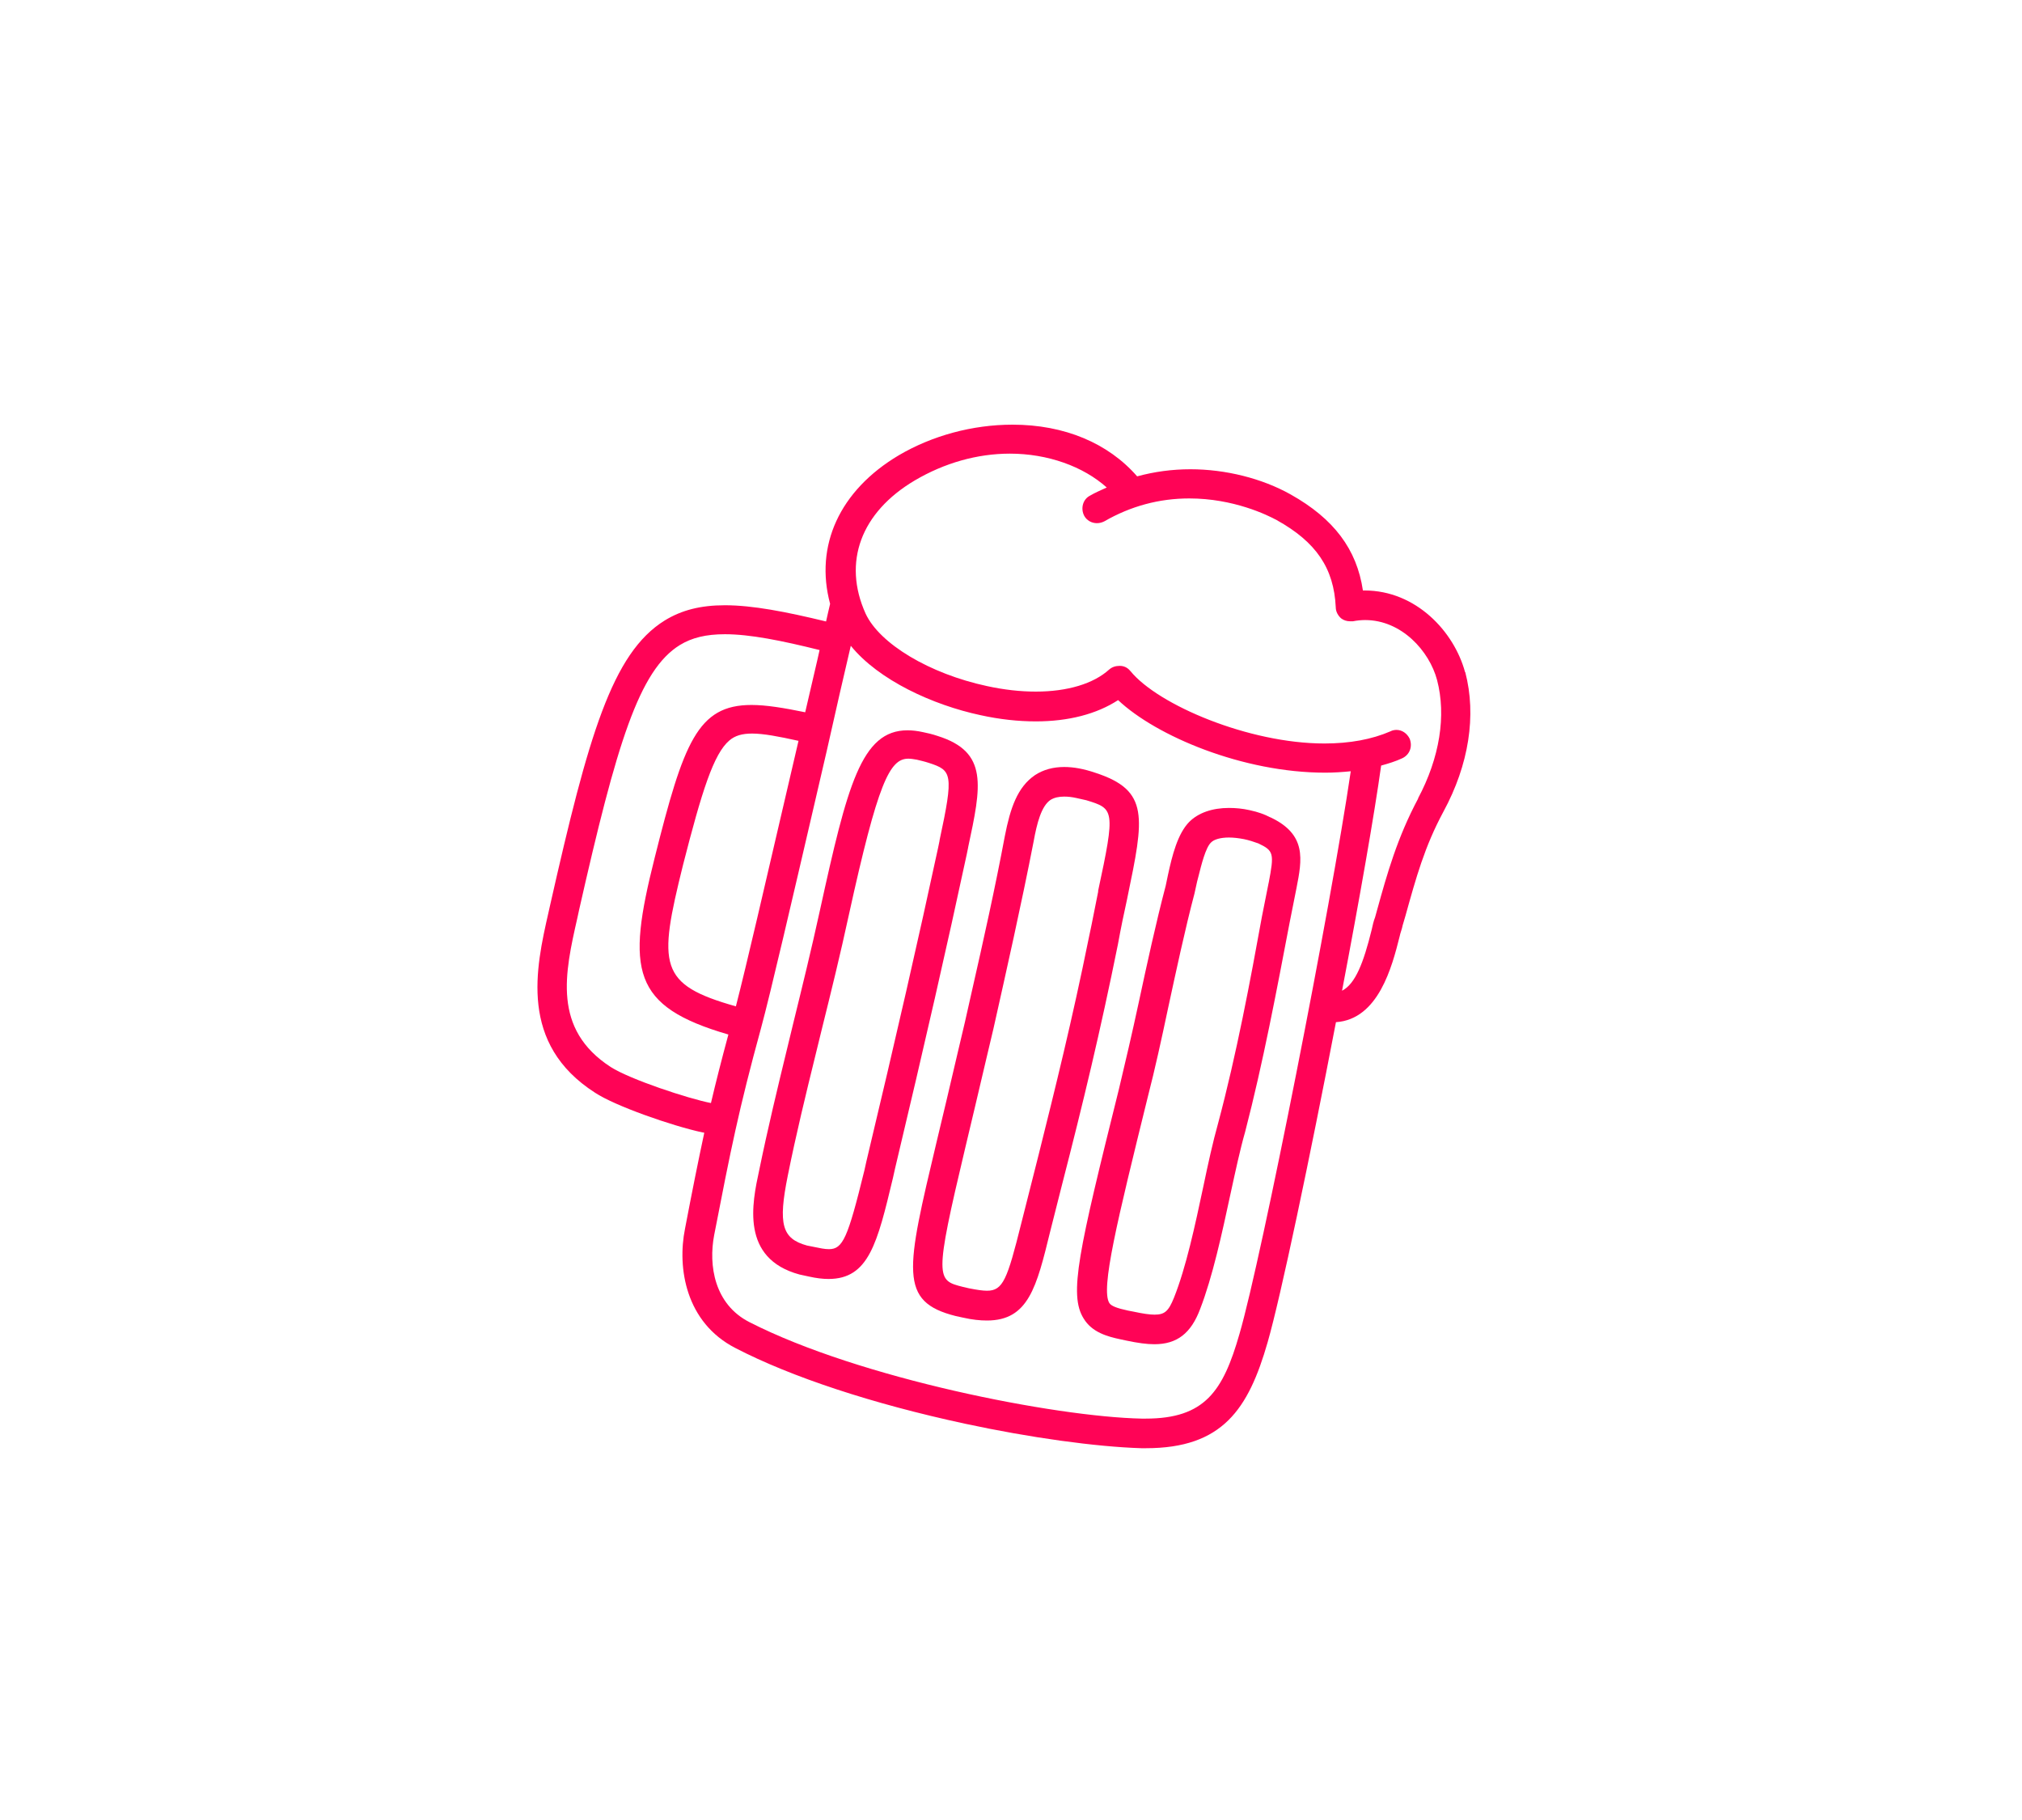 <svg width="100" height="90" viewBox="0 0 100 90" fill="none" xmlns="http://www.w3.org/2000/svg">
<path d="M47.759 70.181C43.79 69.329 39.541 68.057 36.474 66.463C34.158 65.28 33.707 62.755 34.098 60.81C34.91 56.621 35.321 54.586 36.433 50.517C36.995 48.482 38.468 42.038 39.671 36.856C40.432 33.608 41.064 30.812 41.325 29.7C41.375 29.439 41.655 29.259 41.946 29.329C42.206 29.389 42.387 29.66 42.327 29.95C42.056 31.063 41.395 33.849 40.673 37.106C39.47 42.288 37.987 48.733 37.426 50.797C36.313 54.837 35.912 56.841 35.1 61.041C34.79 62.624 35.13 64.669 36.965 65.601C42.437 68.397 52.169 70.302 56.459 70.392C59.676 70.452 60.668 69.029 61.52 66.032C62.673 62.063 66.331 43.371 67.123 37.477C67.153 37.217 67.404 36.996 67.694 37.056C67.985 37.086 68.175 37.337 68.115 37.628C67.323 43.561 63.645 62.334 62.483 66.333C61.52 69.69 60.267 71.484 56.459 71.404C54.344 71.344 51.147 70.923 47.769 70.192L47.759 70.181Z" fill="#FF0356"/>
<path d="M40.052 62.905C39.911 62.875 39.761 62.845 39.591 62.805C36.905 62.073 37.416 59.587 37.767 57.924C38.288 55.378 38.889 52.962 39.45 50.657C39.901 48.843 40.363 46.969 40.773 45.044C42.277 38.189 42.928 35.844 45.594 36.415C45.795 36.455 46.056 36.515 46.306 36.595C48.631 37.337 48.301 38.85 47.659 41.847L47.589 42.188C46.476 47.36 45.264 52.581 44.041 57.723L43.941 58.184C43.059 61.883 42.658 63.446 40.062 62.885V62.905H40.052ZM45.394 37.367C43.931 37.056 43.389 37.778 41.756 45.235C41.345 47.149 40.884 49.023 40.423 50.868C39.871 53.173 39.26 55.578 38.749 58.104C38.298 60.339 38.338 61.392 39.861 61.812C40.002 61.843 40.152 61.873 40.262 61.903C41.806 62.233 41.986 61.973 42.968 57.934L43.069 57.473C44.291 52.351 45.504 47.109 46.617 41.958L46.687 41.617C47.379 38.419 47.379 37.968 46.015 37.527C45.765 37.447 45.564 37.397 45.394 37.367Z" fill="#FF0356"/>
<path d="M47.689 64.939C47.578 64.919 47.458 64.889 47.318 64.859C44.702 64.208 45.023 62.875 46.546 56.5C46.847 55.218 47.188 53.794 47.588 52.09L47.939 50.607C48.621 47.58 49.342 44.483 49.924 41.396C50.174 40.073 50.515 39.071 51.317 38.53C52.008 38.079 52.92 38.038 54.113 38.439C56.599 39.241 56.348 40.414 55.526 44.373C55.386 45.034 55.216 45.806 55.065 46.668C54.153 51.168 53.231 54.917 52.299 58.545L51.718 60.84C50.926 64.078 50.555 65.551 47.699 64.939H47.689ZM53.281 39.241C52.65 39.101 52.189 39.161 51.848 39.352C51.297 39.712 51.066 40.644 50.896 41.566C50.294 44.633 49.593 47.781 48.911 50.797L48.561 52.281C48.16 53.995 47.819 55.438 47.518 56.691C45.985 63.125 46.005 63.456 47.568 63.847C47.679 63.867 47.799 63.897 47.879 63.917C49.733 64.318 49.874 63.957 50.725 60.55L51.307 58.254C52.199 54.646 53.161 50.908 54.063 46.428C54.243 45.566 54.384 44.794 54.534 44.102C55.416 40.013 55.366 39.823 53.792 39.331C53.622 39.291 53.452 39.261 53.281 39.221V39.241Z" fill="#FF0356"/>
<path d="M55.767 66.072C55.676 66.052 55.596 66.032 55.476 66.012C54.875 65.882 54.163 65.701 53.792 65.08C53.101 63.977 53.592 61.833 55.566 53.915C55.877 52.602 56.218 51.158 56.548 49.605C56.969 47.63 57.41 45.606 57.882 43.852C57.912 43.712 57.952 43.511 58.002 43.311C58.192 42.429 58.453 41.346 58.994 40.805C59.565 40.244 60.598 40.043 61.77 40.294C62.111 40.364 62.452 40.474 62.722 40.614C64.376 41.386 64.186 42.459 63.905 43.892L63.574 45.556C62.933 48.974 62.261 52.511 61.38 55.909C61.129 56.781 60.908 57.844 60.668 58.926C60.227 60.961 59.776 63.075 59.164 64.649C58.533 66.343 57.491 66.443 55.777 66.072H55.767ZM61.58 41.266C60.778 41.096 60.046 41.176 59.736 41.496C59.395 41.837 59.175 42.87 59.004 43.521C58.954 43.752 58.914 43.952 58.874 44.123C58.413 45.846 57.972 47.881 57.561 49.825C57.23 51.369 56.919 52.832 56.569 54.155C54.925 60.8 54.193 63.787 54.694 64.549C54.825 64.759 55.135 64.879 55.757 65.02C55.847 65.04 55.927 65.06 56.017 65.08C57.591 65.421 57.902 65.22 58.292 64.248C58.884 62.755 59.325 60.7 59.756 58.696C59.996 57.583 60.227 56.521 60.477 55.618C61.38 52.251 62.041 48.743 62.652 45.345L62.983 43.681C63.264 42.218 63.274 41.917 62.352 41.477C62.101 41.396 61.85 41.306 61.59 41.256L61.58 41.266Z" fill="#FF0356"/>
<path d="M34.789 55.789C33.246 55.458 30.49 54.476 29.547 53.854C25.889 51.509 26.741 47.841 27.353 45.155L27.433 44.784C29.307 36.485 30.48 32.426 32.995 30.872C34.86 29.72 37.295 30.061 41.444 31.103C41.705 31.163 41.886 31.434 41.795 31.714C41.745 31.975 41.465 32.155 41.184 32.065C37.325 31.083 35.06 30.752 33.517 31.704C31.412 32.987 30.299 36.666 28.425 44.964L28.345 45.335C27.744 47.991 27.042 50.978 30.089 52.952C31.221 53.674 34.94 54.867 35.581 54.817C35.852 54.817 36.072 55.017 36.112 55.288C36.112 55.558 35.912 55.789 35.641 55.819C35.441 55.899 35.15 55.859 34.809 55.789H34.789Z" fill="#FF0356"/>
<path d="M36.805 51.138C31.392 49.735 31.162 48.162 32.595 42.489C34.51 34.852 35.021 34.4 40.453 35.593C40.714 35.653 40.894 35.924 40.834 36.184C40.784 36.445 40.503 36.626 40.243 36.565C37.787 36.004 36.694 35.804 35.933 36.445C35.091 37.157 34.51 39.041 33.568 42.729C32.245 48.041 32.375 48.963 37.055 50.176C37.316 50.236 37.496 50.507 37.406 50.788C37.346 51.048 37.075 51.199 36.825 51.138H36.805Z" fill="#FF0356"/>
<path d="M48.531 35.142C45.815 34.561 42.617 33.007 41.645 30.852C40.252 27.745 41.375 24.598 44.562 22.714C48.16 20.589 53.652 20.509 56.339 24.017C56.499 24.227 56.459 24.548 56.248 24.718C56.038 24.879 55.717 24.839 55.547 24.628C53.733 22.233 49.202 21.14 45.133 23.556C42.357 25.2 41.415 27.785 42.607 30.431C43.319 31.995 45.835 33.518 48.771 34.15C51.427 34.721 53.773 34.39 55.005 33.278C55.116 33.178 55.246 33.148 55.386 33.148C55.537 33.148 55.637 33.228 55.737 33.338C57.511 35.513 64.557 38.229 68.847 36.365C69.118 36.245 69.388 36.365 69.508 36.625C69.599 36.886 69.508 37.167 69.248 37.287C64.928 39.171 57.832 36.836 55.316 34.32C53.733 35.443 51.307 35.733 48.531 35.132V35.142Z" fill="#FF0356"/>
<path d="M47.879 41.907C48.531 38.86 48.891 37.187 46.376 36.395C46.115 36.305 45.844 36.244 45.644 36.204C45.373 36.144 45.123 36.114 44.882 36.114C42.597 36.114 41.906 38.84 40.553 45.004C40.132 46.939 39.651 48.893 39.23 50.607L38.929 51.85C38.458 53.784 37.977 55.779 37.546 57.873C37.195 59.497 36.614 62.233 39.54 63.025L40.001 63.125C40.362 63.206 40.683 63.246 40.974 63.246C42.968 63.246 43.389 61.472 44.161 58.254L44.261 57.803C45.754 51.539 46.847 46.738 47.809 42.258L47.879 41.917V41.907ZM46.466 41.577L46.396 41.917C45.444 46.337 44.321 51.269 42.848 57.432L42.748 57.883C41.926 61.231 41.685 61.772 40.993 61.772C40.793 61.772 40.542 61.722 40.262 61.662L39.911 61.592C38.668 61.251 38.478 60.539 38.959 58.144C39.37 56.099 39.851 54.125 40.322 52.211L40.653 50.858C41.104 49.043 41.565 47.169 41.976 45.265C43.419 38.69 44 37.517 44.922 37.517C45.043 37.517 45.173 37.537 45.343 37.567C45.504 37.608 45.704 37.648 45.945 37.728C47.077 38.099 47.178 38.249 46.466 41.556V41.577Z" fill="#FF0356"/>
<path d="M55.739 44.473L55.759 44.373C56.581 40.414 56.851 39.091 54.185 38.219C53.604 38.019 53.093 37.928 52.632 37.928C52.09 37.928 51.599 38.059 51.188 38.329C50.316 38.921 49.965 39.963 49.695 41.346C49.214 43.912 48.633 46.518 48.061 49.033L47.72 50.547L47.37 52.03C46.969 53.744 46.638 55.157 46.327 56.44C44.804 62.845 44.433 64.368 47.269 65.08L47.64 65.16C48.081 65.26 48.462 65.3 48.813 65.3C50.867 65.3 51.268 63.637 51.94 60.89L52.521 58.595C53.564 54.546 54.426 50.968 55.288 46.698C55.438 45.866 55.598 45.115 55.739 44.473ZM54.315 44.072C54.245 44.403 54.175 44.754 54.105 45.125C54.025 45.526 53.944 45.947 53.844 46.398C53.032 50.407 52.191 53.804 51.369 57.092L51.088 58.204L50.507 60.499C49.815 63.276 49.605 63.827 48.813 63.827C48.602 63.827 48.332 63.787 47.921 63.707L47.62 63.637C46.317 63.306 46.187 63.276 47.74 56.751C48.041 55.498 48.382 54.045 48.783 52.341L49.134 50.858C49.775 47.991 50.507 44.754 51.118 41.617C51.279 40.725 51.499 39.853 51.96 39.552C52.14 39.442 52.361 39.392 52.632 39.392C52.812 39.392 53.012 39.412 53.233 39.462L53.724 39.572C55.097 39.993 55.177 40.023 54.305 44.072H54.315Z" fill="#FF0356"/>
<path d="M62.813 40.414C62.553 40.274 62.222 40.153 61.801 40.063C61.45 39.983 61.109 39.953 60.779 39.953C59.957 39.953 59.265 40.193 58.814 40.644C58.243 41.226 57.972 42.298 57.762 43.27L57.651 43.802C57.18 45.586 56.719 47.7 56.319 49.565C55.988 51.108 55.647 52.562 55.336 53.864C53.342 61.873 52.851 64.017 53.592 65.2C54.003 65.882 54.755 66.092 55.426 66.233L55.707 66.293C56.278 66.413 56.719 66.473 57.09 66.473C58.213 66.473 58.904 65.932 59.355 64.729C59.967 63.145 60.428 61.031 60.869 58.976C61.099 57.924 61.33 56.841 61.58 55.969C62.472 52.531 63.134 49.003 63.785 45.596L64.116 43.932C64.397 42.499 64.637 41.266 62.823 40.414H62.813ZM62.743 43.651L62.412 45.315C61.841 48.462 61.159 52.12 60.237 55.568C59.987 56.46 59.756 57.503 59.516 58.655C59.095 60.64 58.654 62.684 58.062 64.168C57.792 64.839 57.601 65.01 57.1 65.01C56.85 65.01 56.519 64.96 56.048 64.859L55.787 64.809C55.226 64.689 54.955 64.579 54.865 64.438C54.424 63.747 55.256 60.369 56.77 54.225C57.12 52.872 57.451 51.359 57.762 49.885C58.163 48.031 58.614 45.926 59.075 44.182L59.205 43.591L59.275 43.321C59.416 42.759 59.626 41.917 59.887 41.667C60.037 41.506 60.368 41.416 60.779 41.416C61.009 41.416 61.26 41.446 61.52 41.496C61.771 41.547 62.011 41.627 62.232 41.707C62.994 42.068 63.024 42.198 62.743 43.661V43.651Z" fill="#FF0356"/>
<path d="M72.456 33.238C71.914 31.233 70.03 29.199 67.484 29.199H67.404C67.103 27.164 65.971 25.651 63.826 24.448C62.413 23.656 60.609 23.205 58.875 23.205C57.963 23.205 57.091 23.325 56.239 23.556C54.806 21.912 52.641 21 50.075 21C48.1 21 46.106 21.541 44.452 22.513C41.515 24.257 40.282 26.994 41.054 29.86C40.994 30.101 40.934 30.381 40.854 30.732C38.869 30.251 37.216 29.93 35.852 29.93C34.65 29.93 33.708 30.171 32.876 30.682C30.27 32.296 29.097 36.395 27.213 44.734L27.123 45.135C26.501 47.871 25.659 51.619 29.428 54.035C30.41 54.686 33.217 55.669 34.74 55.999C34.77 55.999 34.8 55.999 34.83 56.019C34.529 57.423 34.239 58.866 33.878 60.76C33.487 62.694 33.908 65.401 36.374 66.663C39.14 68.097 43.159 69.42 47.719 70.402C50.937 71.094 54.194 71.545 56.449 71.615H56.67C60.458 71.615 61.741 69.69 62.693 66.373C63.335 64.148 64.788 57.232 66.071 50.547C68.176 50.407 68.847 47.791 69.218 46.317C69.238 46.217 69.268 46.117 69.298 46.027C69.328 45.926 69.358 45.836 69.368 45.766L69.509 45.285C70.04 43.381 70.451 41.877 71.383 40.143C72.646 37.818 73.027 35.373 72.466 33.238H72.456ZM36.394 49.765C32.565 48.683 32.545 47.751 33.778 42.779C34.71 39.131 35.291 37.277 36.073 36.615C36.354 36.375 36.704 36.275 37.196 36.275C37.757 36.275 38.498 36.415 39.491 36.635C39.13 38.179 38.809 39.562 38.809 39.562C37.877 43.571 36.925 47.7 36.394 49.765ZM30.2 52.762C27.313 50.888 27.934 48.121 28.556 45.385L28.636 45.014C30.5 36.776 31.603 33.138 33.627 31.895C34.219 31.534 34.92 31.363 35.852 31.363C37.085 31.363 38.639 31.674 40.533 32.145C40.493 32.306 40.463 32.466 40.423 32.636C40.323 33.067 40.082 34.1 39.822 35.222C38.749 35.002 37.887 34.861 37.166 34.861C34.499 34.861 33.808 36.716 32.375 42.429C30.971 48.001 31.242 49.765 36.023 51.158C35.682 52.421 35.401 53.524 35.161 54.546C34.028 54.326 31.152 53.373 30.2 52.762ZM61.3 65.962C60.488 68.798 59.586 70.151 56.66 70.151H56.459C52.19 70.061 42.518 68.167 37.065 65.381C35.331 64.499 35.031 62.574 35.321 61.071C36.133 56.891 36.534 54.867 37.636 50.848C38.108 49.114 39.21 44.353 40.282 39.742L40.884 37.147C41.335 35.132 41.756 33.298 42.077 31.935C43.46 33.639 46.136 34.861 48.481 35.363C49.433 35.573 50.355 35.673 51.227 35.673C52.841 35.673 54.234 35.312 55.297 34.621C57.191 36.405 61.471 38.209 65.54 38.209C65.981 38.209 66.392 38.179 66.803 38.139C65.841 44.724 62.403 62.183 61.3 65.962ZM70.15 39.462C69.098 41.426 68.597 43.23 68.116 44.964L68.005 45.365C67.935 45.536 67.885 45.756 67.835 45.987C67.434 47.61 67.033 48.653 66.372 48.993C67.234 44.473 67.975 40.244 68.306 37.858C68.667 37.758 69.028 37.648 69.348 37.497C69.709 37.327 69.87 36.936 69.719 36.535C69.589 36.265 69.338 36.094 69.068 36.094C68.968 36.094 68.857 36.114 68.767 36.164C67.845 36.565 66.743 36.766 65.5 36.766C61.751 36.766 57.271 34.851 55.918 33.198C55.818 33.077 55.657 32.927 55.377 32.927C55.166 32.927 54.996 32.987 54.856 33.108C54.084 33.809 52.791 34.2 51.227 34.2C50.466 34.2 49.654 34.11 48.822 33.929C45.965 33.318 43.5 31.835 42.808 30.341C41.666 27.805 42.568 25.34 45.244 23.756C46.707 22.894 48.331 22.433 49.944 22.433C51.819 22.433 53.573 23.065 54.735 24.107C54.455 24.237 54.164 24.358 53.893 24.518C53.553 24.698 53.432 25.149 53.623 25.51C53.743 25.731 53.984 25.871 54.244 25.871C54.374 25.871 54.495 25.841 54.615 25.781C55.918 25.029 57.331 24.648 58.815 24.648C61.01 24.648 62.683 25.47 63.144 25.721C65.089 26.803 65.971 28.096 66.061 30.03C66.061 30.271 66.201 30.471 66.332 30.582C66.452 30.672 66.602 30.722 66.763 30.722C66.813 30.722 66.863 30.722 66.913 30.722C67.113 30.682 67.324 30.662 67.514 30.662C69.318 30.662 70.692 32.195 71.072 33.629C71.533 35.383 71.203 37.467 70.13 39.482H70.15V39.462Z" fill="#FF0356"/>
<path d="M65.499 50.306C65.239 50.246 65.088 50.006 65.108 49.745C65.138 49.484 65.389 49.264 65.68 49.324C67.073 49.505 67.604 47.881 68.065 46.037C68.115 45.806 68.155 45.606 68.225 45.445L68.346 45.024C68.877 43.1 69.358 41.446 70.36 39.562C71.463 37.497 71.804 35.352 71.323 33.548C70.841 31.744 69.017 30.06 66.903 30.471C66.752 30.501 66.602 30.471 66.502 30.381C66.401 30.301 66.311 30.161 66.311 30.01C66.211 27.986 65.309 26.623 63.274 25.5C62.823 25.25 58.764 23.125 54.525 25.56C54.284 25.691 53.973 25.62 53.843 25.38C53.713 25.139 53.783 24.828 54.023 24.698C57.601 22.654 61.49 23.375 63.725 24.628C65.89 25.841 66.973 27.334 67.213 29.419C69.669 29.259 71.683 31.183 72.245 33.288C72.786 35.352 72.425 37.758 71.182 40.033C70.23 41.807 69.819 43.331 69.278 45.275L69.158 45.696C69.118 45.866 69.047 46.057 69.007 46.257C68.616 47.791 67.915 50.627 65.539 50.296H65.499V50.306Z" fill="#FF0356"/>
</svg>
